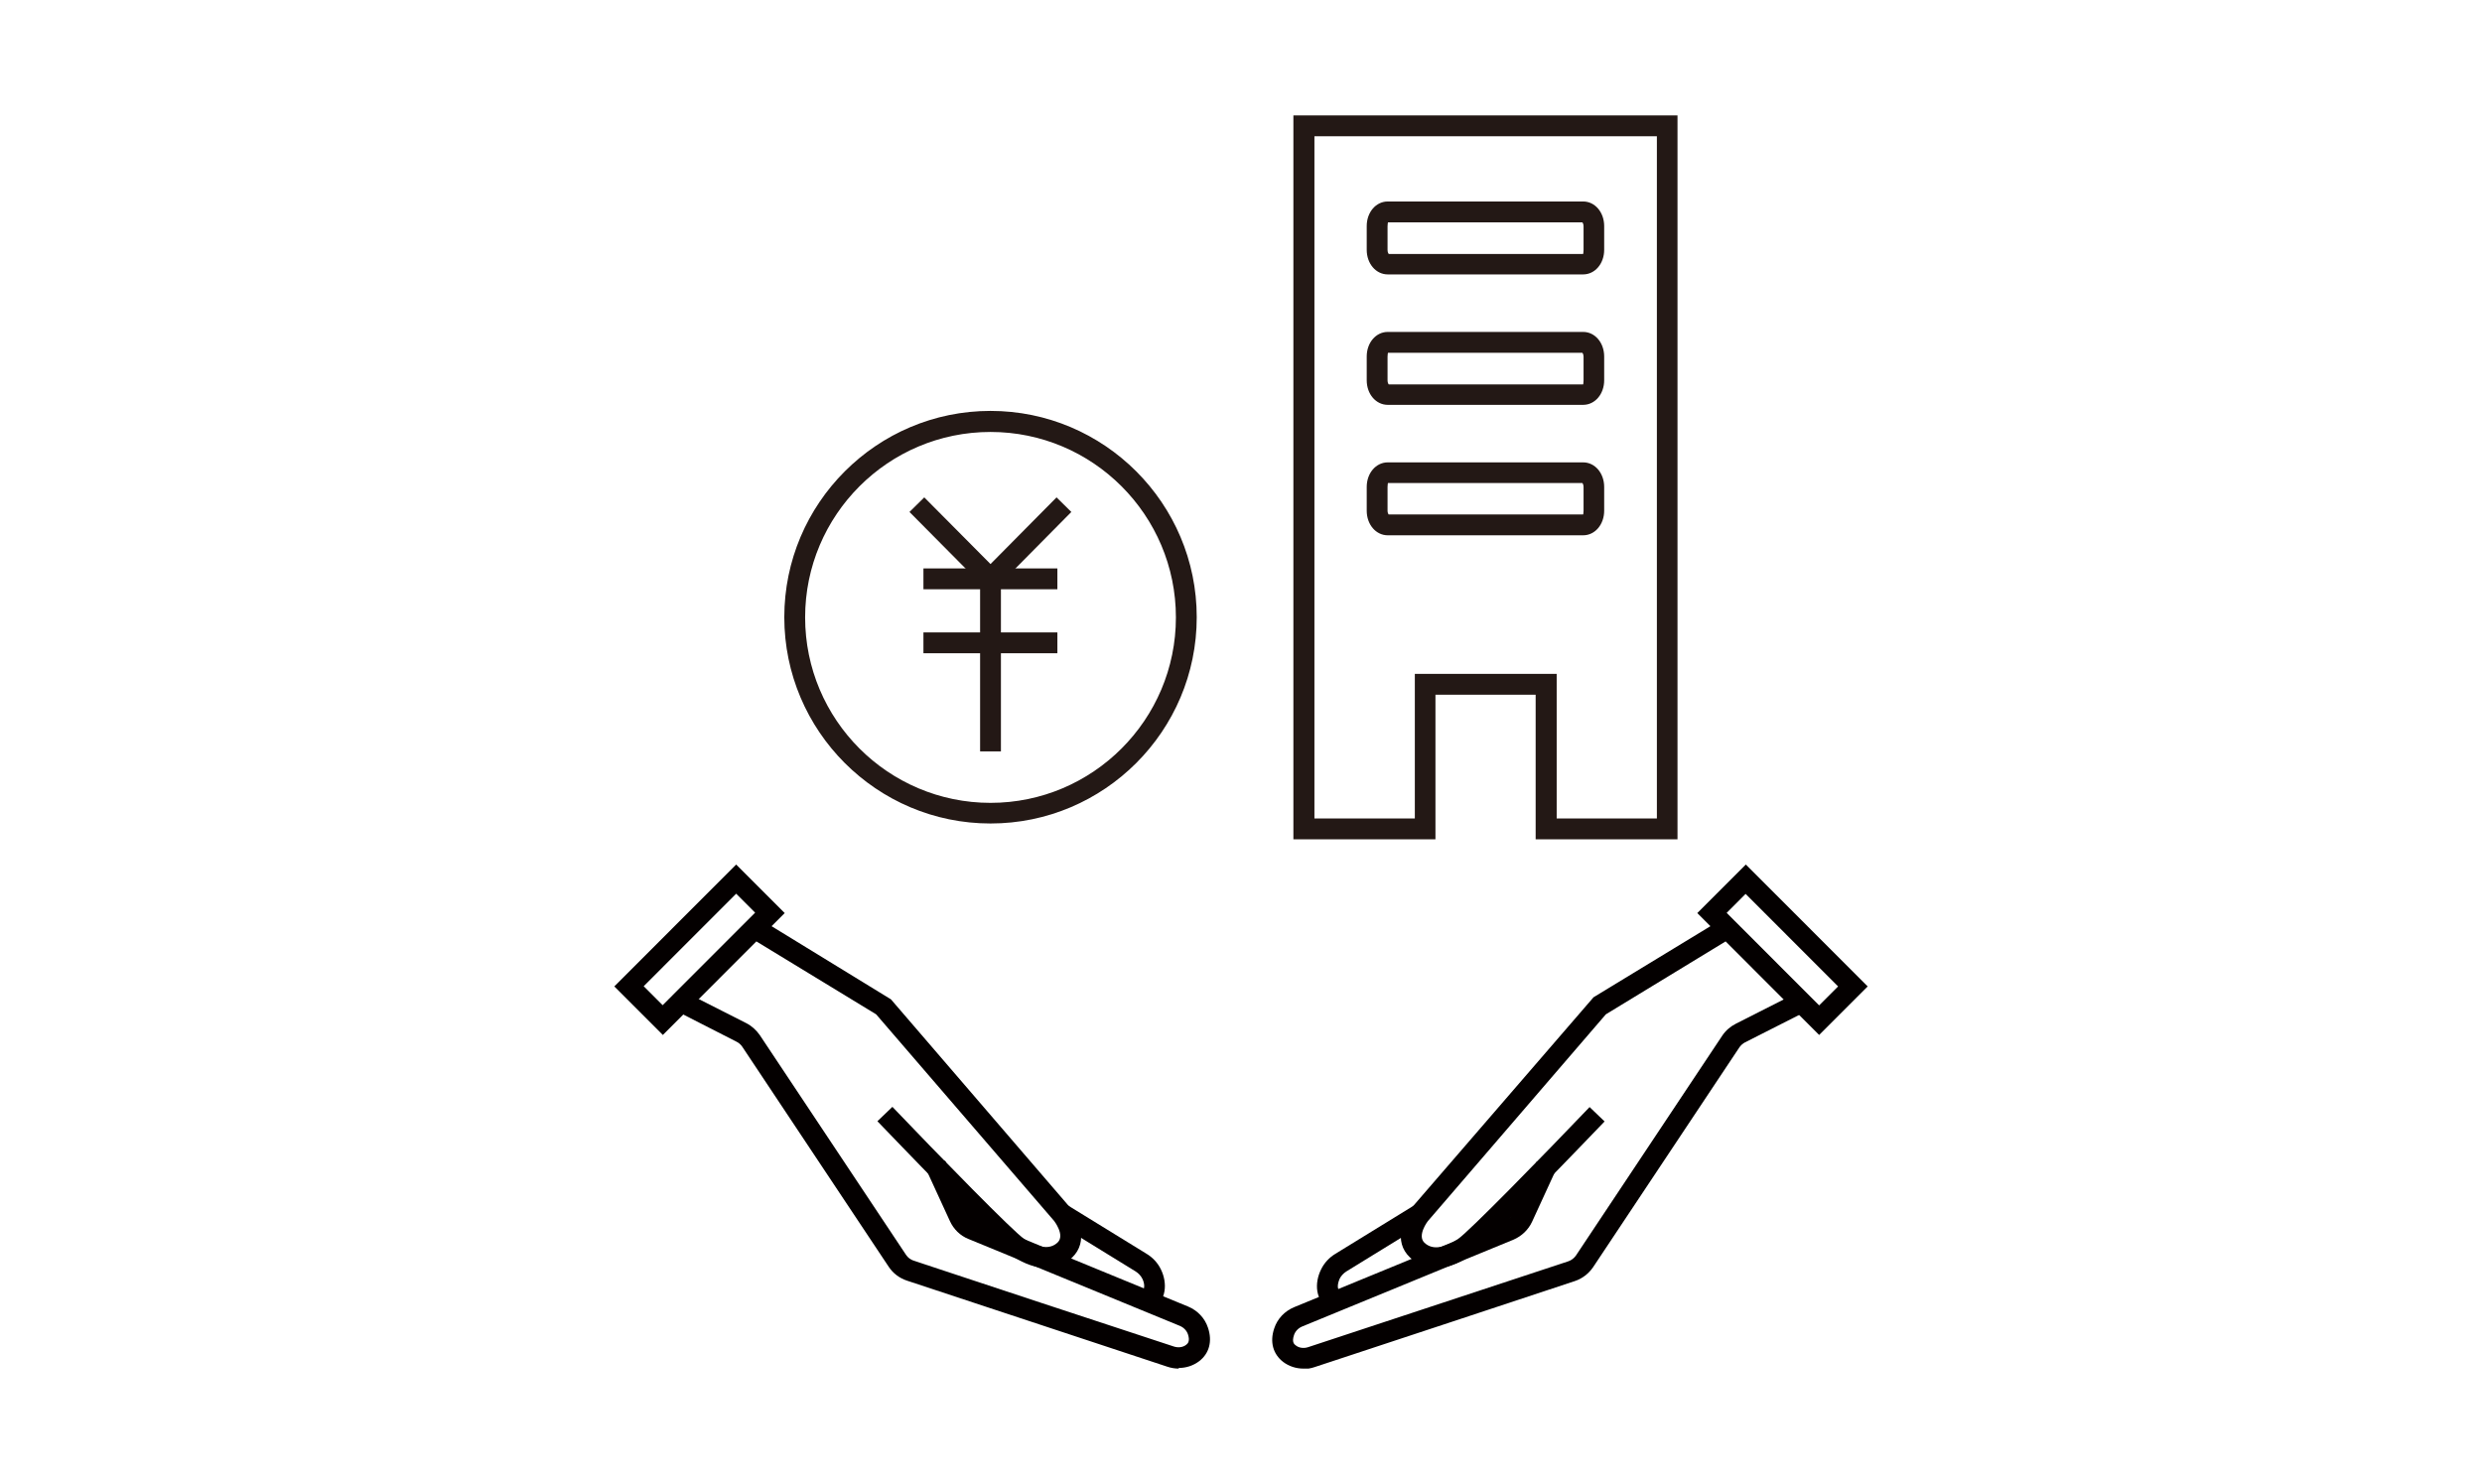 <svg width="301" height="180" viewBox="0 0 301 180" fill="none" xmlns="http://www.w3.org/2000/svg">
<g clip-path="url(#clip0_2036_24389)">
<path d="M139.625 158.897L138.387 156.698C139.119 156.293 138.564 155.131 138.538 155.105C138.362 154.752 138.084 154.448 137.73 154.221L128.156 148.332L129.469 146.184L139.044 152.073C139.801 152.527 140.408 153.185 140.787 153.968C141.57 155.56 141.544 157.785 139.625 158.897Z" fill="#040000"/>
<path d="M142.934 165.999C142.479 165.999 142.025 165.923 141.57 165.772C135.608 163.8 114.792 156.926 109.993 155.333C109.083 155.03 108.3 154.449 107.77 153.64L90.01 126.95C89.834 126.697 89.606 126.495 89.354 126.369L82.028 122.628L83.165 120.379L90.49 124.094C91.147 124.423 91.703 124.928 92.132 125.535L109.892 152.225C110.119 152.553 110.422 152.781 110.801 152.907C115.575 154.499 136.391 161.374 142.353 163.32C142.883 163.497 143.464 163.421 143.843 163.118C144.02 162.991 144.349 162.713 144.071 161.854C143.919 161.399 143.565 161.02 143.085 160.818L117.445 150.278C116.434 149.874 115.651 149.091 115.197 148.105L112.317 141.837L114.615 140.775L117.495 147.043C117.672 147.448 118.001 147.751 118.43 147.928L144.071 158.467C145.233 158.948 146.117 159.883 146.496 161.045C147.052 162.688 146.647 164.179 145.41 165.115C144.702 165.645 143.843 165.923 142.959 165.923L142.934 165.999Z" fill="#040000"/>
<path d="M126.893 153.791C125.655 153.791 124.291 153.336 122.851 152.4C120.931 151.162 107.896 137.539 106.406 135.997L108.224 134.253C113.732 140.016 122.952 149.469 124.215 150.277C125.983 151.415 127.348 151.566 128.257 150.707C129.192 149.822 127.828 148.079 127.828 148.079L106.254 123.032L91.728 114.186L80.386 125.534L74.5 119.645L89.278 104.859L95.164 110.748L93.573 112.341L108.048 121.212L129.773 146.461C130.783 147.725 132.097 150.555 130 152.552C129.116 153.386 128.055 153.816 126.893 153.816V153.791ZM78.062 119.62L80.361 121.92L91.577 110.698L89.278 108.398L78.062 119.62Z" fill="#040000"/>
<path d="M161.375 158.897C159.43 157.81 159.405 155.586 160.213 153.968C160.592 153.185 161.198 152.527 161.956 152.073L171.53 146.184L172.844 148.332L163.27 154.221C162.916 154.448 162.638 154.752 162.461 155.105C162.461 155.156 161.88 156.293 162.613 156.698L161.375 158.897Z" fill="#040000"/>
<path d="M158.066 166.001C157.182 166.001 156.323 165.723 155.615 165.193C154.378 164.232 153.973 162.766 154.529 161.123C154.908 159.961 155.792 159.026 156.954 158.545L182.595 148.006C182.999 147.829 183.328 147.526 183.504 147.121L186.384 140.853L188.683 141.915L185.803 148.183C185.348 149.169 184.54 149.927 183.555 150.357L157.914 160.896C157.434 161.098 157.081 161.477 156.929 161.932C156.626 162.817 156.98 163.07 157.156 163.196C157.535 163.499 158.116 163.575 158.647 163.398C164.609 161.427 185.424 154.552 190.199 152.985C190.578 152.859 190.881 152.606 191.108 152.303L208.867 125.613C209.271 125.006 209.852 124.501 210.509 124.172L217.835 120.457L218.972 122.706L211.646 126.422C211.368 126.548 211.141 126.776 210.964 127.003L193.205 153.693C192.674 154.476 191.891 155.083 190.982 155.386C186.207 156.978 165.392 163.853 159.405 165.825C158.95 165.976 158.495 166.052 158.041 166.052L158.066 166.001Z" fill="#040000"/>
<path d="M174.107 153.791C172.945 153.791 171.884 153.361 171 152.527C168.903 150.555 170.217 147.699 171.202 146.486L193.255 120.959L207.427 112.341L205.836 110.748L211.722 104.859L226.5 119.645L220.614 125.534L209.271 114.186L194.746 123.032L173.147 148.129C173.147 148.129 171.833 149.848 172.743 150.732C173.652 151.592 175.016 151.465 176.785 150.303C178.048 149.494 187.268 140.041 192.775 134.279L194.594 136.023C193.104 137.564 180.094 151.187 178.149 152.426C176.709 153.361 175.345 153.816 174.107 153.816V153.791ZM210.357 111.683L220.614 121.945L222.913 119.645L211.696 108.423L209.398 110.723L210.357 111.683Z" fill="#040000"/>
<path d="M120.123 99.883C106.33 99.883 95.114 88.661 95.114 74.862C95.114 61.062 106.33 49.84 120.123 49.84C133.916 49.84 145.132 61.062 145.132 74.862C145.132 88.661 133.916 99.883 120.123 99.883ZM120.123 52.393C107.719 52.393 97.64 62.477 97.64 74.887C97.64 87.296 107.719 97.381 120.123 97.381C132.526 97.381 142.606 87.296 142.606 74.887C142.606 62.477 132.526 52.393 120.123 52.393Z" fill="#231815"/>
<path d="M120.123 72.005L110.296 62.097L112.089 60.328L120.123 68.416L128.131 60.328L129.924 62.097L120.123 72.005Z" fill="#231815"/>
<path d="M128.232 68.945H111.988V71.473H128.232V68.945Z" fill="#231815"/>
<path d="M128.232 76.707H111.988V79.234H128.232V76.707Z" fill="#231815"/>
<path d="M121.386 70.211H118.86V91.138H121.386V70.211Z" fill="#231815"/>
<path d="M203.461 101.803H186.233V84.263H174.082V101.803H156.854V14H203.436V101.803H203.461ZM188.759 99.276H200.935V16.527H159.405V99.276H171.581V81.735H188.784V99.276H188.759ZM191.993 64.928H168.297C166.857 64.928 165.746 63.614 165.746 61.946V59.064C165.746 57.396 166.857 56.082 168.297 56.082H191.993C193.433 56.082 194.544 57.396 194.544 59.064V61.946C194.544 63.614 193.433 64.928 191.993 64.928ZM168.398 62.4H191.993C191.993 62.4 192.043 62.249 192.043 61.946V59.064C192.043 58.761 191.917 58.609 191.892 58.584H168.322C168.322 58.584 168.272 58.786 168.272 59.064V61.946C168.272 62.173 168.348 62.325 168.398 62.4ZM191.993 49.106H168.297C166.857 49.106 165.746 47.792 165.746 46.124V43.242C165.746 41.574 166.857 40.26 168.297 40.26H191.993C193.433 40.26 194.544 41.574 194.544 43.242V46.124C194.544 47.792 193.433 49.106 191.993 49.106ZM168.322 42.813C168.322 42.813 168.272 42.964 168.272 43.268V46.149C168.272 46.452 168.398 46.604 168.423 46.629H191.993C191.993 46.629 192.043 46.427 192.043 46.149V43.268C192.043 42.964 191.917 42.813 191.892 42.788H168.322V42.813ZM191.993 33.284H168.297C166.857 33.284 165.746 31.97 165.746 30.302V27.421C165.746 25.753 166.857 24.438 168.297 24.438H191.993C193.433 24.438 194.544 25.753 194.544 27.421V30.302C194.544 31.97 193.433 33.284 191.993 33.284ZM168.322 26.991C168.322 26.991 168.272 27.143 168.272 27.446V30.327C168.272 30.631 168.398 30.782 168.423 30.807H191.993C191.993 30.807 192.043 30.605 192.043 30.327V27.446C192.043 27.143 191.917 26.991 191.892 26.966H168.322V26.991Z" fill="#231815"/>
</g>
<defs>
<clipPath id="clip0_2036_24389">
<rect width="152" height="152" fill="white" transform="translate(74.5 14)"/>
</clipPath>
</defs>
</svg>
